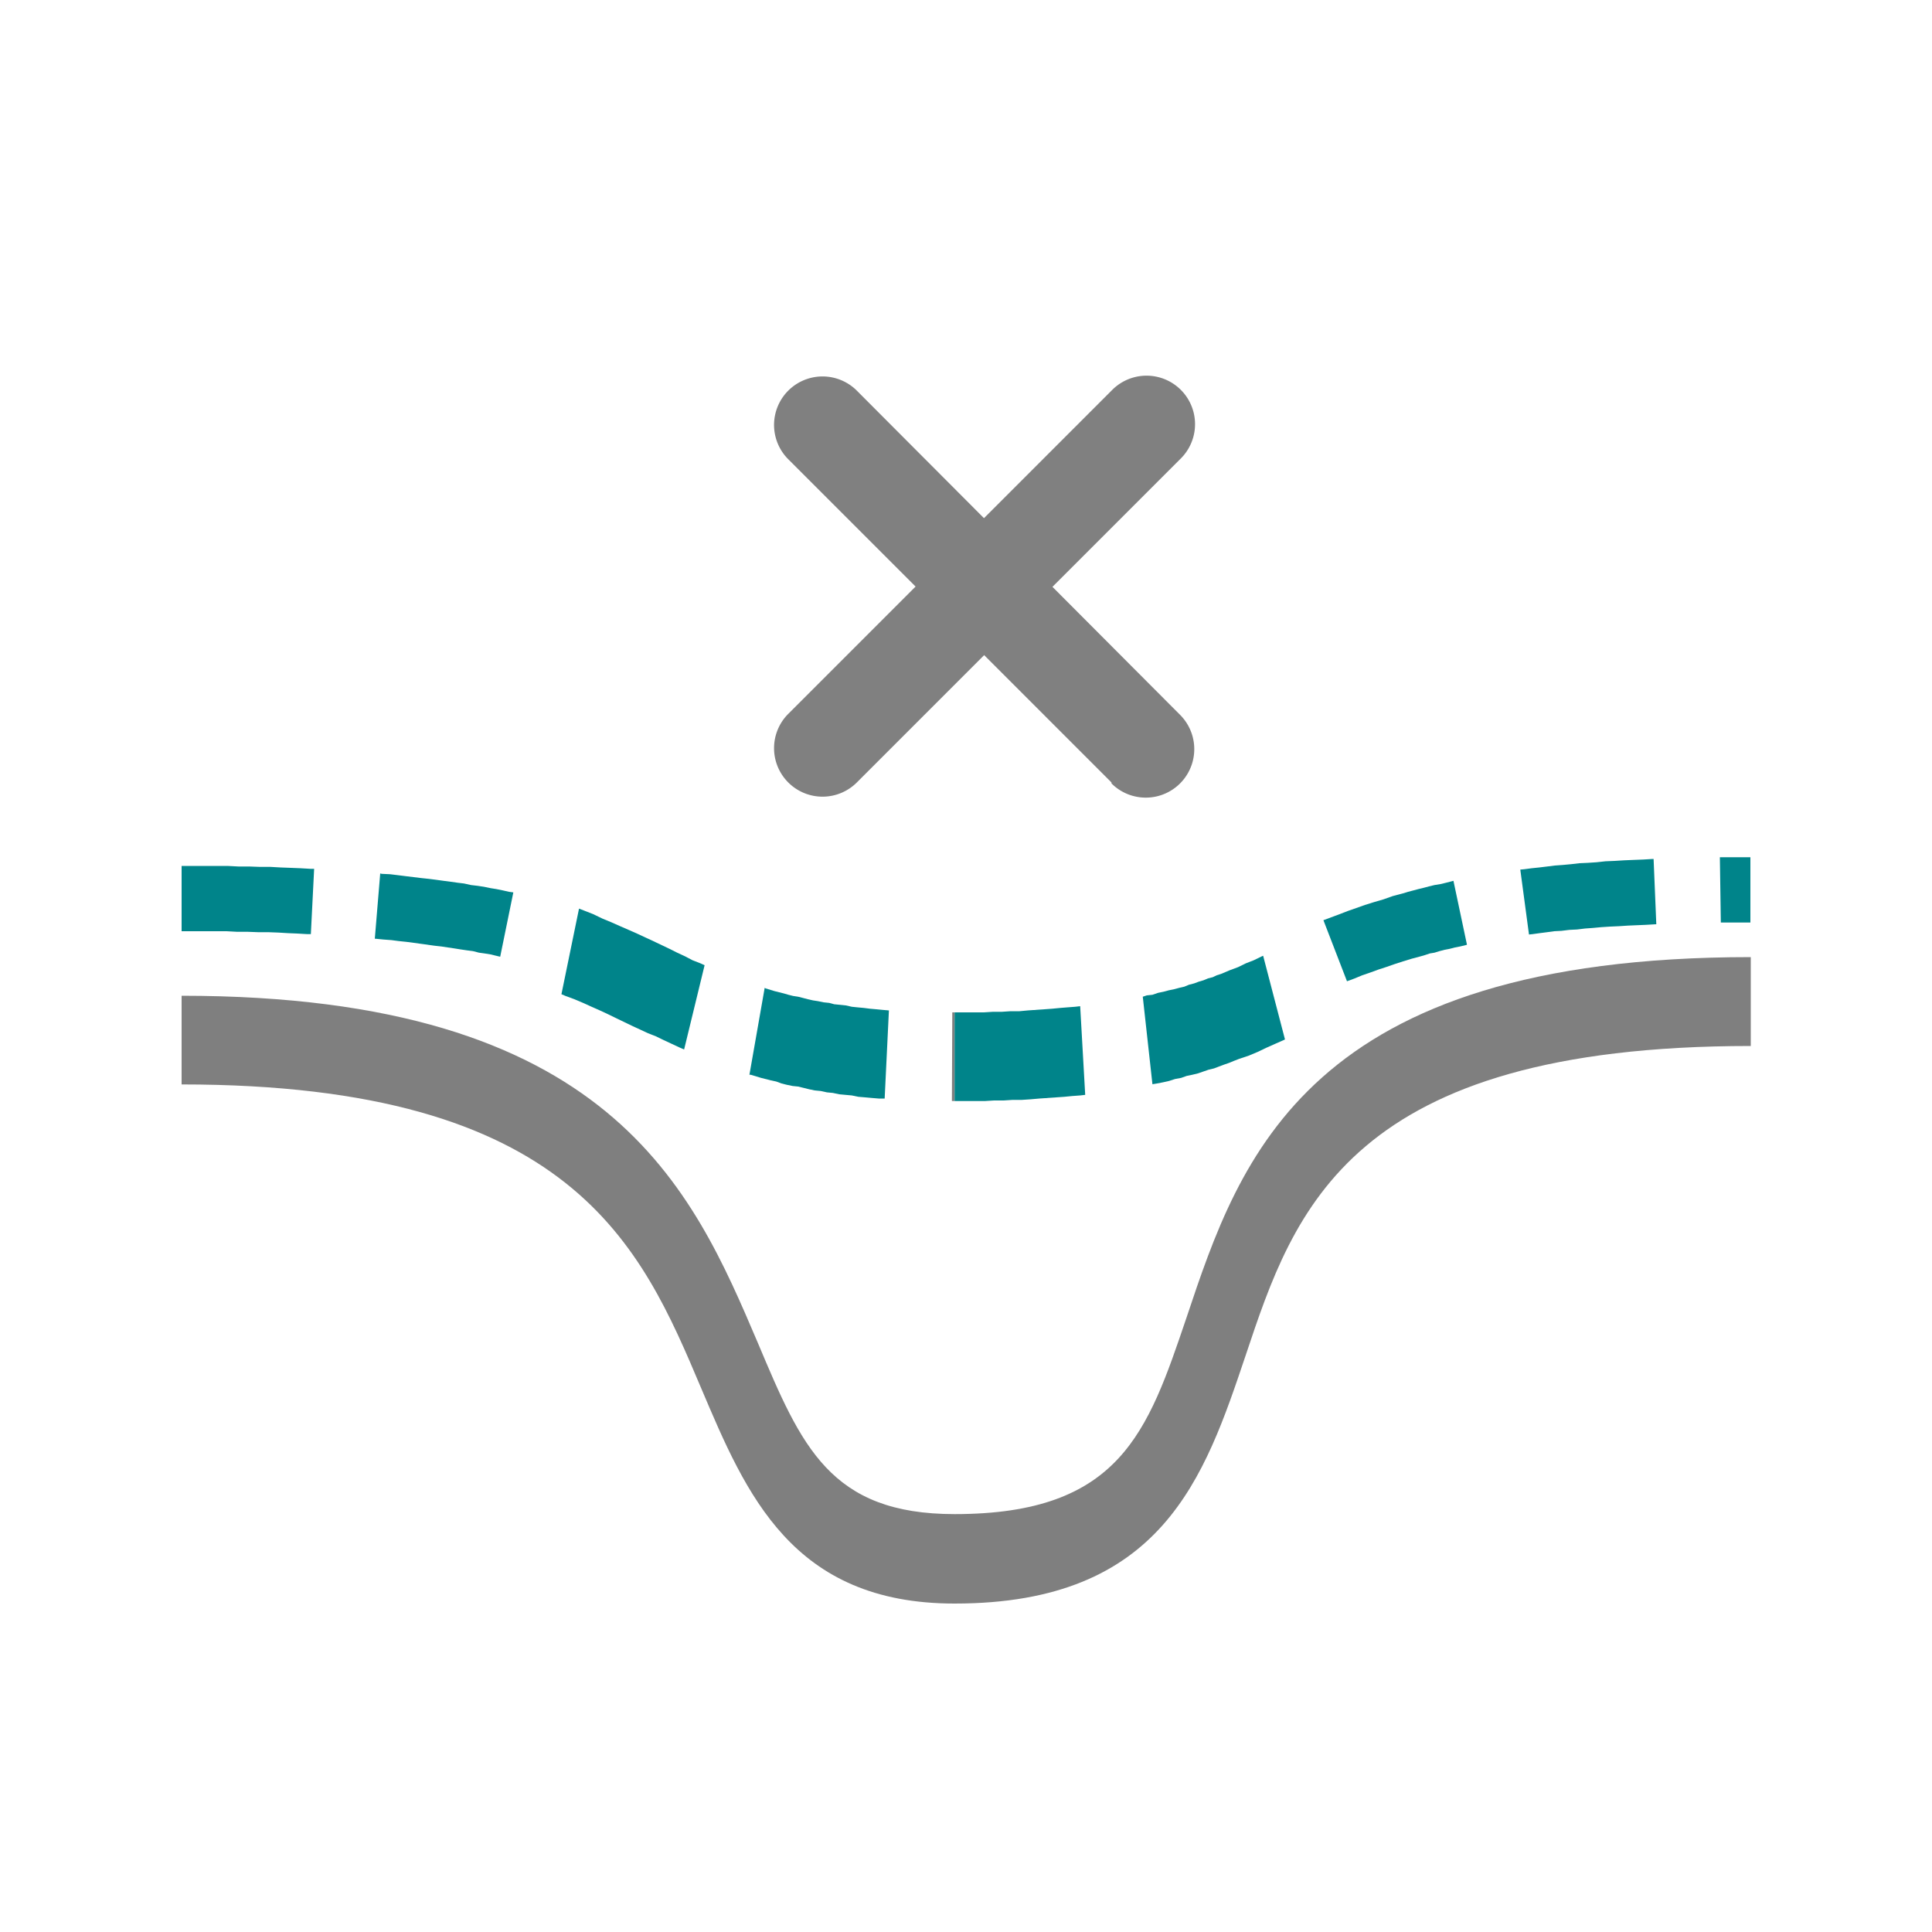 <svg xmlns="http://www.w3.org/2000/svg" viewBox="0 0 100 100"><defs><style>.cls-1{fill:none;}.cls-2{fill:#7f7f7f;}.cls-3{fill:#00848a;}.cls-4{fill:gray;}</style></defs><title>all-on-4-03</title><g id="Layer_2" data-name="Layer 2"><g id="Layer_2-2" data-name="Layer 2"><rect class="cls-1" width="100" height="100"/><path class="cls-2" d="M49.41,83C41,83,38.62,77.34,36.3,71.87c-3.12-7.38-6.65-15.74-26.9-15.74V51.54c22.2,0,26.43,10,29.84,18,2.24,5.32,3.73,8.83,10.17,8.83,8.57,0,10-4.26,12-10.16,2.78-8.32,6.25-18.67,29.21-18.67v4.6c-20.78,0-23.63,8.48-26.14,16C62.35,76.47,60.16,83,49.41,83Z"/><polygon class="cls-3" points="16.26 44.97 16.07 44.97 15.56 44.94 15.06 44.92 14.53 44.9 14 44.87 13.45 44.87 12.9 44.85 12.35 44.85 11.77 44.82 11.2 44.82 10.62 44.82 10.02 44.82 9.4 44.82 9.4 48.2 10 48.2 10.6 48.2 11.17 48.2 11.72 48.2 12.28 48.23 12.83 48.23 13.36 48.25 13.88 48.25 14.41 48.27 14.91 48.3 15.39 48.32 15.9 48.35 16.09 48.35 16.26 44.97"/><polygon class="cls-3" points="26.57 46.19 26.35 46.16 26.04 46.09 25.7 46.02 25.39 45.97 25.05 45.9 24.72 45.85 24.38 45.81 24.02 45.73 23.69 45.69 23.33 45.64 22.95 45.59 22.59 45.54 22.2 45.49 21.82 45.45 21.41 45.4 21 45.35 20.6 45.3 20.19 45.25 19.76 45.23 19.68 45.21 19.4 48.59 19.45 48.59 19.85 48.63 20.26 48.66 20.64 48.71 21.03 48.75 21.41 48.8 21.77 48.85 22.13 48.9 22.49 48.95 22.85 48.99 23.18 49.04 23.52 49.09 23.83 49.14 24.17 49.19 24.48 49.23 24.79 49.31 25.08 49.35 25.39 49.4 25.68 49.47 25.89 49.52 26.57 46.19"/><polygon class="cls-3" points="36.47 49.96 36.25 49.86 35.84 49.7 35.46 49.5 35.05 49.31 34.65 49.11 33.83 48.72 32.99 48.33 32.56 48.14 32.1 47.94 31.65 47.74 31.19 47.55 30.71 47.32 30.23 47.13 29.97 47.03 29.06 51.46 29.27 51.55 29.73 51.72 30.18 51.91 30.62 52.11 31.05 52.3 31.48 52.5 31.89 52.7 32.7 53.09 33.54 53.48 33.95 53.64 34.36 53.84 34.77 54.03 35.2 54.23 35.41 54.32 36.47 49.96"/><polygon class="cls-3" points="46.01 52.3 45.67 52.27 45.36 52.24 45.02 52.21 44.71 52.17 44.38 52.14 44.09 52.11 43.78 52.04 43.49 52.01 43.18 51.98 42.92 51.91 42.63 51.88 42.34 51.82 42.08 51.78 41.81 51.72 41.55 51.65 41.31 51.59 41.05 51.55 40.81 51.49 40.57 51.42 40.09 51.3 39.63 51.16 39.58 51.13 38.79 55.63 38.86 55.63 39.39 55.79 39.9 55.92 40.18 55.98 40.45 56.08 40.73 56.15 41.02 56.21 41.31 56.24 41.6 56.31 41.88 56.38 42.17 56.44 42.48 56.47 42.8 56.54 43.11 56.57 43.44 56.64 43.76 56.67 44.09 56.7 44.43 56.77 44.79 56.8 45.12 56.83 45.48 56.86 45.79 56.86 46.01 52.3"/><polygon class="cls-2" points="49.41 52.4 49.41 52.4 49.29 52.4 49.27 56.99 49.41 56.99 49.41 56.99 49.41 52.4"/><polygon class="cls-3" points="55.91 52.08 55.65 52.11 55.26 52.14 54.88 52.17 54.47 52.21 54.06 52.24 53.63 52.27 53.2 52.3 52.77 52.34 52.31 52.34 51.86 52.37 51.4 52.37 50.92 52.4 50.42 52.4 49.92 52.4 49.41 52.4 49.41 56.99 49.94 56.99 50.47 56.99 50.97 56.99 51.45 56.96 51.95 56.96 52.41 56.93 52.89 56.93 53.34 56.9 53.8 56.86 54.23 56.83 54.66 56.8 55.09 56.77 55.5 56.73 55.91 56.7 56.17 56.67 55.91 52.08"/><polygon class="cls-3" points="65.38 49.47 65.31 49.5 64.9 49.7 64.49 49.86 64.08 50.06 63.65 50.22 63.2 50.41 62.98 50.48 62.77 50.58 62.53 50.64 62.29 50.74 62.05 50.81 61.81 50.9 61.54 50.97 61.3 51.07 61.04 51.13 60.78 51.2 60.49 51.26 60.23 51.33 59.94 51.39 59.65 51.49 59.36 51.52 59.15 51.59 59.65 56.12 59.89 56.08 60.2 56.02 60.51 55.95 60.82 55.85 61.14 55.79 61.42 55.69 61.71 55.63 62 55.56 62.29 55.46 62.55 55.37 62.84 55.3 63.1 55.2 63.37 55.1 63.63 55.01 63.87 54.91 64.13 54.81 64.61 54.65 65.09 54.45 65.55 54.23 66 54.03 66.43 53.84 66.51 53.8 65.38 49.47"/><polygon class="cls-3" points="75.23 45.59 75.16 45.61 74.85 45.69 74.56 45.76 74.25 45.81 73.96 45.88 73.7 45.95 73.41 46.02 73.15 46.09 72.88 46.16 72.62 46.24 72.09 46.38 71.61 46.55 71.13 46.69 70.65 46.84 70.2 47 69.77 47.15 69.33 47.32 68.9 47.48 68.5 47.63 69.72 50.79 70.1 50.65 70.51 50.48 70.92 50.34 71.33 50.19 71.76 50.05 72.16 49.91 72.62 49.76 73.08 49.62 73.53 49.5 73.77 49.43 74.01 49.35 74.25 49.31 74.51 49.23 74.78 49.16 75.04 49.11 75.31 49.04 75.57 48.99 75.86 48.92 75.93 48.9 75.23 45.59"/><polygon class="cls-3" points="85.59 44.46 85.54 44.46 85.04 44.49 84.53 44.51 84.06 44.53 83.58 44.56 83.1 44.58 82.64 44.63 82.19 44.66 81.75 44.68 81.32 44.73 80.89 44.77 80.48 44.8 80.08 44.85 79.67 44.9 79.28 44.94 78.9 44.99 78.69 45.01 79.14 48.37 79.33 48.35 79.69 48.3 80.08 48.25 80.44 48.2 80.82 48.18 81.23 48.13 81.63 48.11 82.04 48.06 82.45 48.03 82.88 47.99 83.34 47.96 83.79 47.94 84.25 47.91 84.7 47.89 85.18 47.87 85.69 47.84 85.73 47.84 85.59 44.46"/><polygon class="cls-3" points="90.6 44.37 89.98 44.37 89.4 44.37 89.02 44.37 89.07 47.75 89.42 47.75 90 47.75 90.6 47.75 90.6 44.37"/><path class="cls-4" d="M57.53,40.5,40.8,23.77a2.51,2.51,0,0,1,3.55-3.55L61.08,37a2.51,2.51,0,0,1-3.55,3.55Z"/><path class="cls-4" d="M40.8,40.5a2.51,2.51,0,0,1,0-3.55L57.57,20.18a2.51,2.51,0,1,1,3.55,3.55L44.35,40.5A2.51,2.51,0,0,1,40.8,40.5Z"/></g></g></svg>